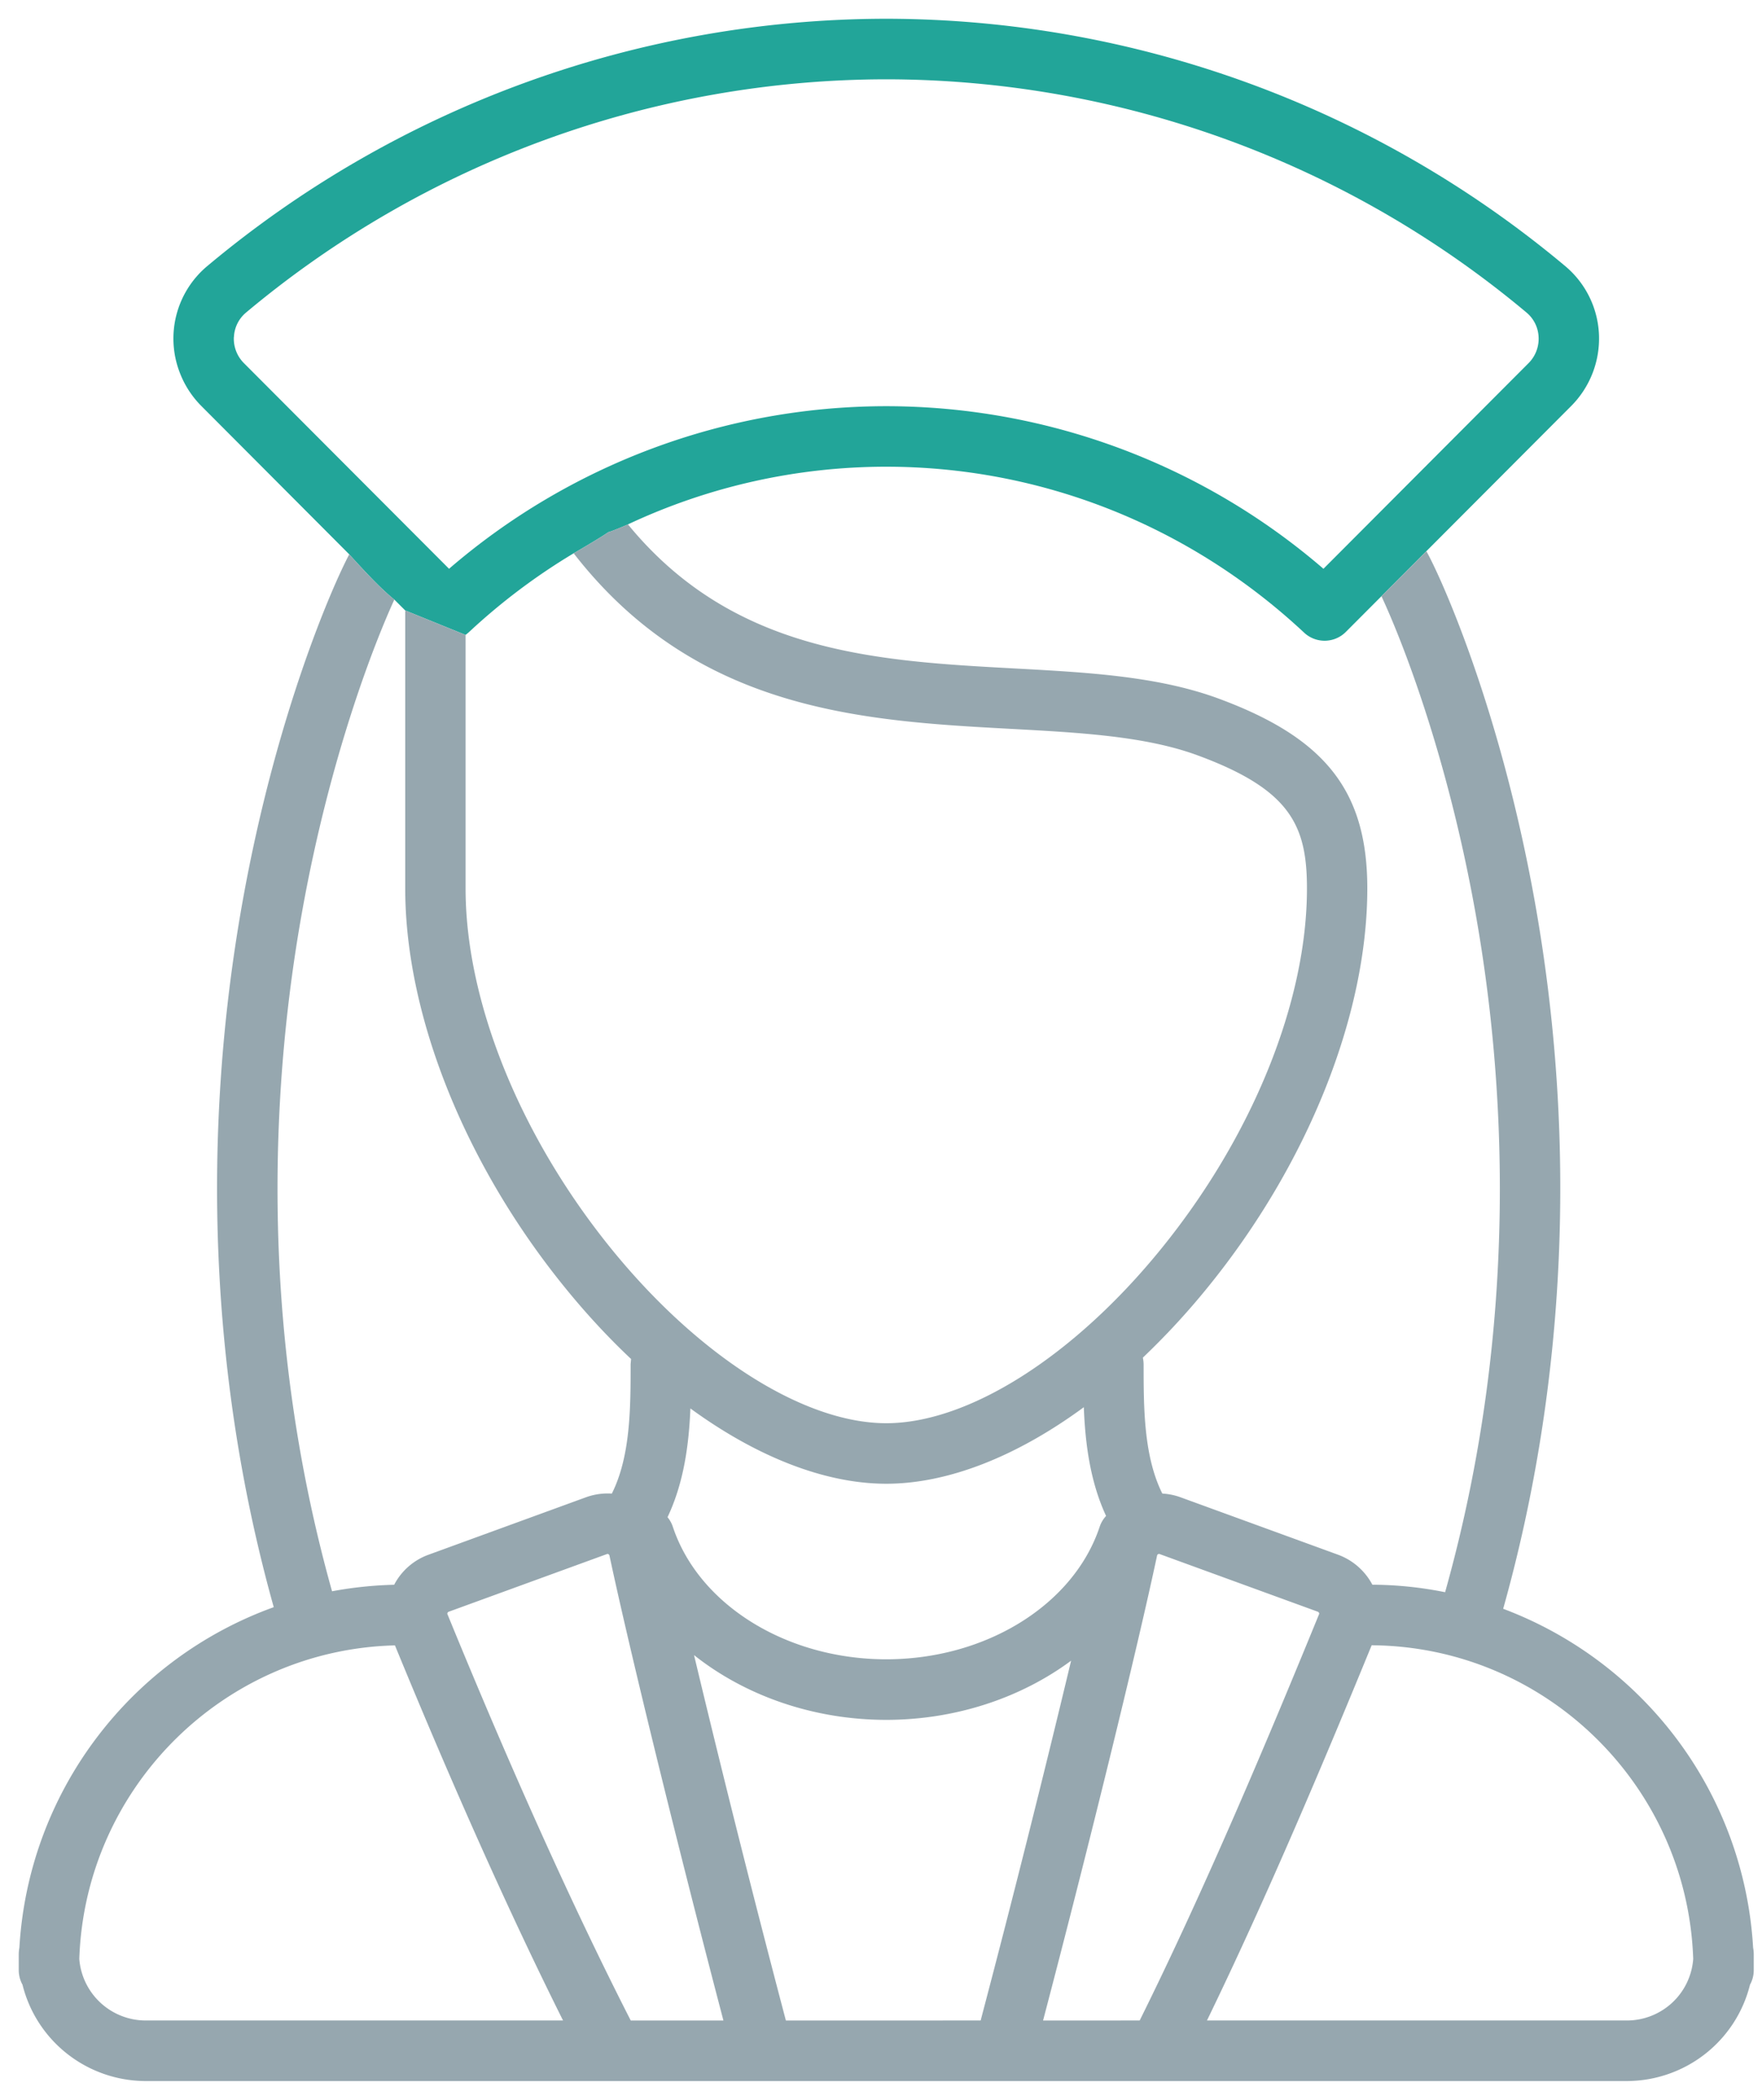 <svg width="47" height="56" viewBox="0 0 47 56" fill="none" xmlns="http://www.w3.org/2000/svg"><path d="M16.75 13.985a16.2 16.2 0 0 1 6.89-1.538c4.134 0 8.091 1.571 11.144 4.423a.8.8 0 0 0 1.118-.02l6.009-6.023a2.55 2.55 0 0 0 .74-1.91 2.52 2.52 0 0 0-.895-1.816A28.26 28.26 0 0 0 23.64.5 28.25 28.25 0 0 0 5.524 7.1 2.52 2.52 0 0 0 4.8 9.95c.127.328.321.627.57.877l3.946 3.957c.473.519.835.907 1.203 1.207l.29.289 1.61.653.077-.063a16.6 16.6 0 0 1 2.806-2.114c1.58-.921.383-.311 1.448-.77M6.24 8.99a.9.9 0 0 1 .318-.65A26.64 26.64 0 0 1 23.64 2.115a26.64 26.64 0 0 1 17.083 6.224.9.9 0 0 1 .318.65.92.92 0 0 1-.269.697l-5.47 5.483a17.87 17.87 0 0 0-11.662-4.336 17.87 17.87 0 0 0-11.662 4.336l-5.47-5.483a.92.92 0 0 1-.27-.697z" fill="#22A599"/><path d="M27.823 53.886c1.222-4.653 2.494-9.834 3.041-12.4.002-.007.005-.025.027-.037.02-.011.037-.005.046-.002l4.211 1.535a.06.06 0 0 1 .037.035c.007.017.003.027.001.03-1.315 3.213-3.033 7.308-4.786 10.838zm-6.86 0a431 431 0 0 1-2.45-9.746c1.36 1.08 3.18 1.727 5.127 1.727 1.855 0 3.595-.588 4.931-1.578a433 433 0 0 1-2.413 9.596zm-4.138 0c-1.515-2.967-3.159-6.608-4.89-10.838-.003-.004-.007-.014.001-.031a.06.06 0 0 1 .035-.034l4.215-1.536a.05.05 0 0 1 .044.002c.021.012.025.03.027.037.547 2.566 1.819 7.747 3.04 12.4zM23.64 39.57c1.65 0 3.485-.73 5.27-2.041.037.956.165 1.976.594 2.9a.8.8 0 0 0-.172.291c-.693 2.08-3.033 3.532-5.692 3.532-2.658 0-5-1.453-5.692-3.532a.8.8 0 0 0-.142-.258c.437-.922.57-1.94.61-2.9 1.77 1.291 3.589 2.008 5.224 2.008M8.065 24.278c.734-4.077 1.9-7.077 2.454-8.288-.368-.298-.73-.686-1.203-1.206-.454.857-1.946 4.268-2.836 9.207-1.145 6.35-.86 12.86.822 18.871a10.3 10.3 0 0 0-4.758 3.527 10.27 10.27 0 0 0-2.027 5.555 1 1 0 0 0-.017.166v.43c0 .137.034.271.1.39a3.38 3.38 0 0 0 1.198 1.848 3.4 3.4 0 0 0 2.084.722h39.516a3.4 3.4 0 0 0 2.084-.722 3.38 3.38 0 0 0 1.198-1.848.8.8 0 0 0 .1-.39v-.43a1 1 0 0 0-.017-.166 10.27 10.27 0 0 0-1.99-5.504 10.33 10.33 0 0 0-4.677-3.535c1.692-6.023 1.981-12.548.834-18.914-.923-5.12-2.492-8.597-2.882-9.29l-1.199 1.2c.536 1.146 1.743 4.196 2.496 8.377.775 4.3 1.248 10.901-.798 18.185a10 10 0 0 0-1.94-.2 1.7 1.7 0 0 0-.907-.797l-4.211-1.535a1.7 1.7 0 0 0-.485-.099c-.497-.996-.499-2.291-.499-3.45a1 1 0 0 0-.02-.175q.93-.886 1.737-1.883c2.661-3.277 4.25-7.25 4.25-10.63 0-2.589-1.111-4.008-3.963-5.062-1.617-.597-3.478-.698-5.449-.805-3.687-.2-7.497-.409-10.31-3.842-.47.204-.5.197-.521.208-.028.011-.045.05-.927.563 3.28 4.226 7.737 4.47 11.671 4.683 1.846.1 3.59.195 4.979.708 2.474.913 2.91 1.872 2.91 3.549 0 3.018-1.454 6.61-3.89 9.61-2.328 2.868-5.138 4.65-7.332 4.65s-5.004-1.782-7.333-4.65c-2.434-3-3.888-6.592-3.888-9.611v-6.761l-1.61-.654v7.416c0 3.377 1.588 7.35 4.249 10.628.57.704 1.166 1.346 1.776 1.92l-.013.135c0 1.16-.001 2.457-.501 3.454a1.7 1.7 0 0 0-.687.097l-4.213 1.537a1.68 1.68 0 0 0-.906.797q-.848.022-1.657.174c-2.038-7.273-1.567-13.864-.792-18.16m-5.95 27.966c.154-4.568 3.853-8.248 8.42-8.363 1.575 3.836 3.08 7.194 4.484 10.004H3.882a1.78 1.78 0 0 1-1.767-1.641m41.283 1.641H32.195c1.613-3.322 3.168-7.02 4.393-10.007 4.639.033 8.421 3.746 8.577 8.366a1.77 1.77 0 0 1-.56 1.166 1.78 1.78 0 0 1-1.207.475" fill="#96A7AF"/></svg>